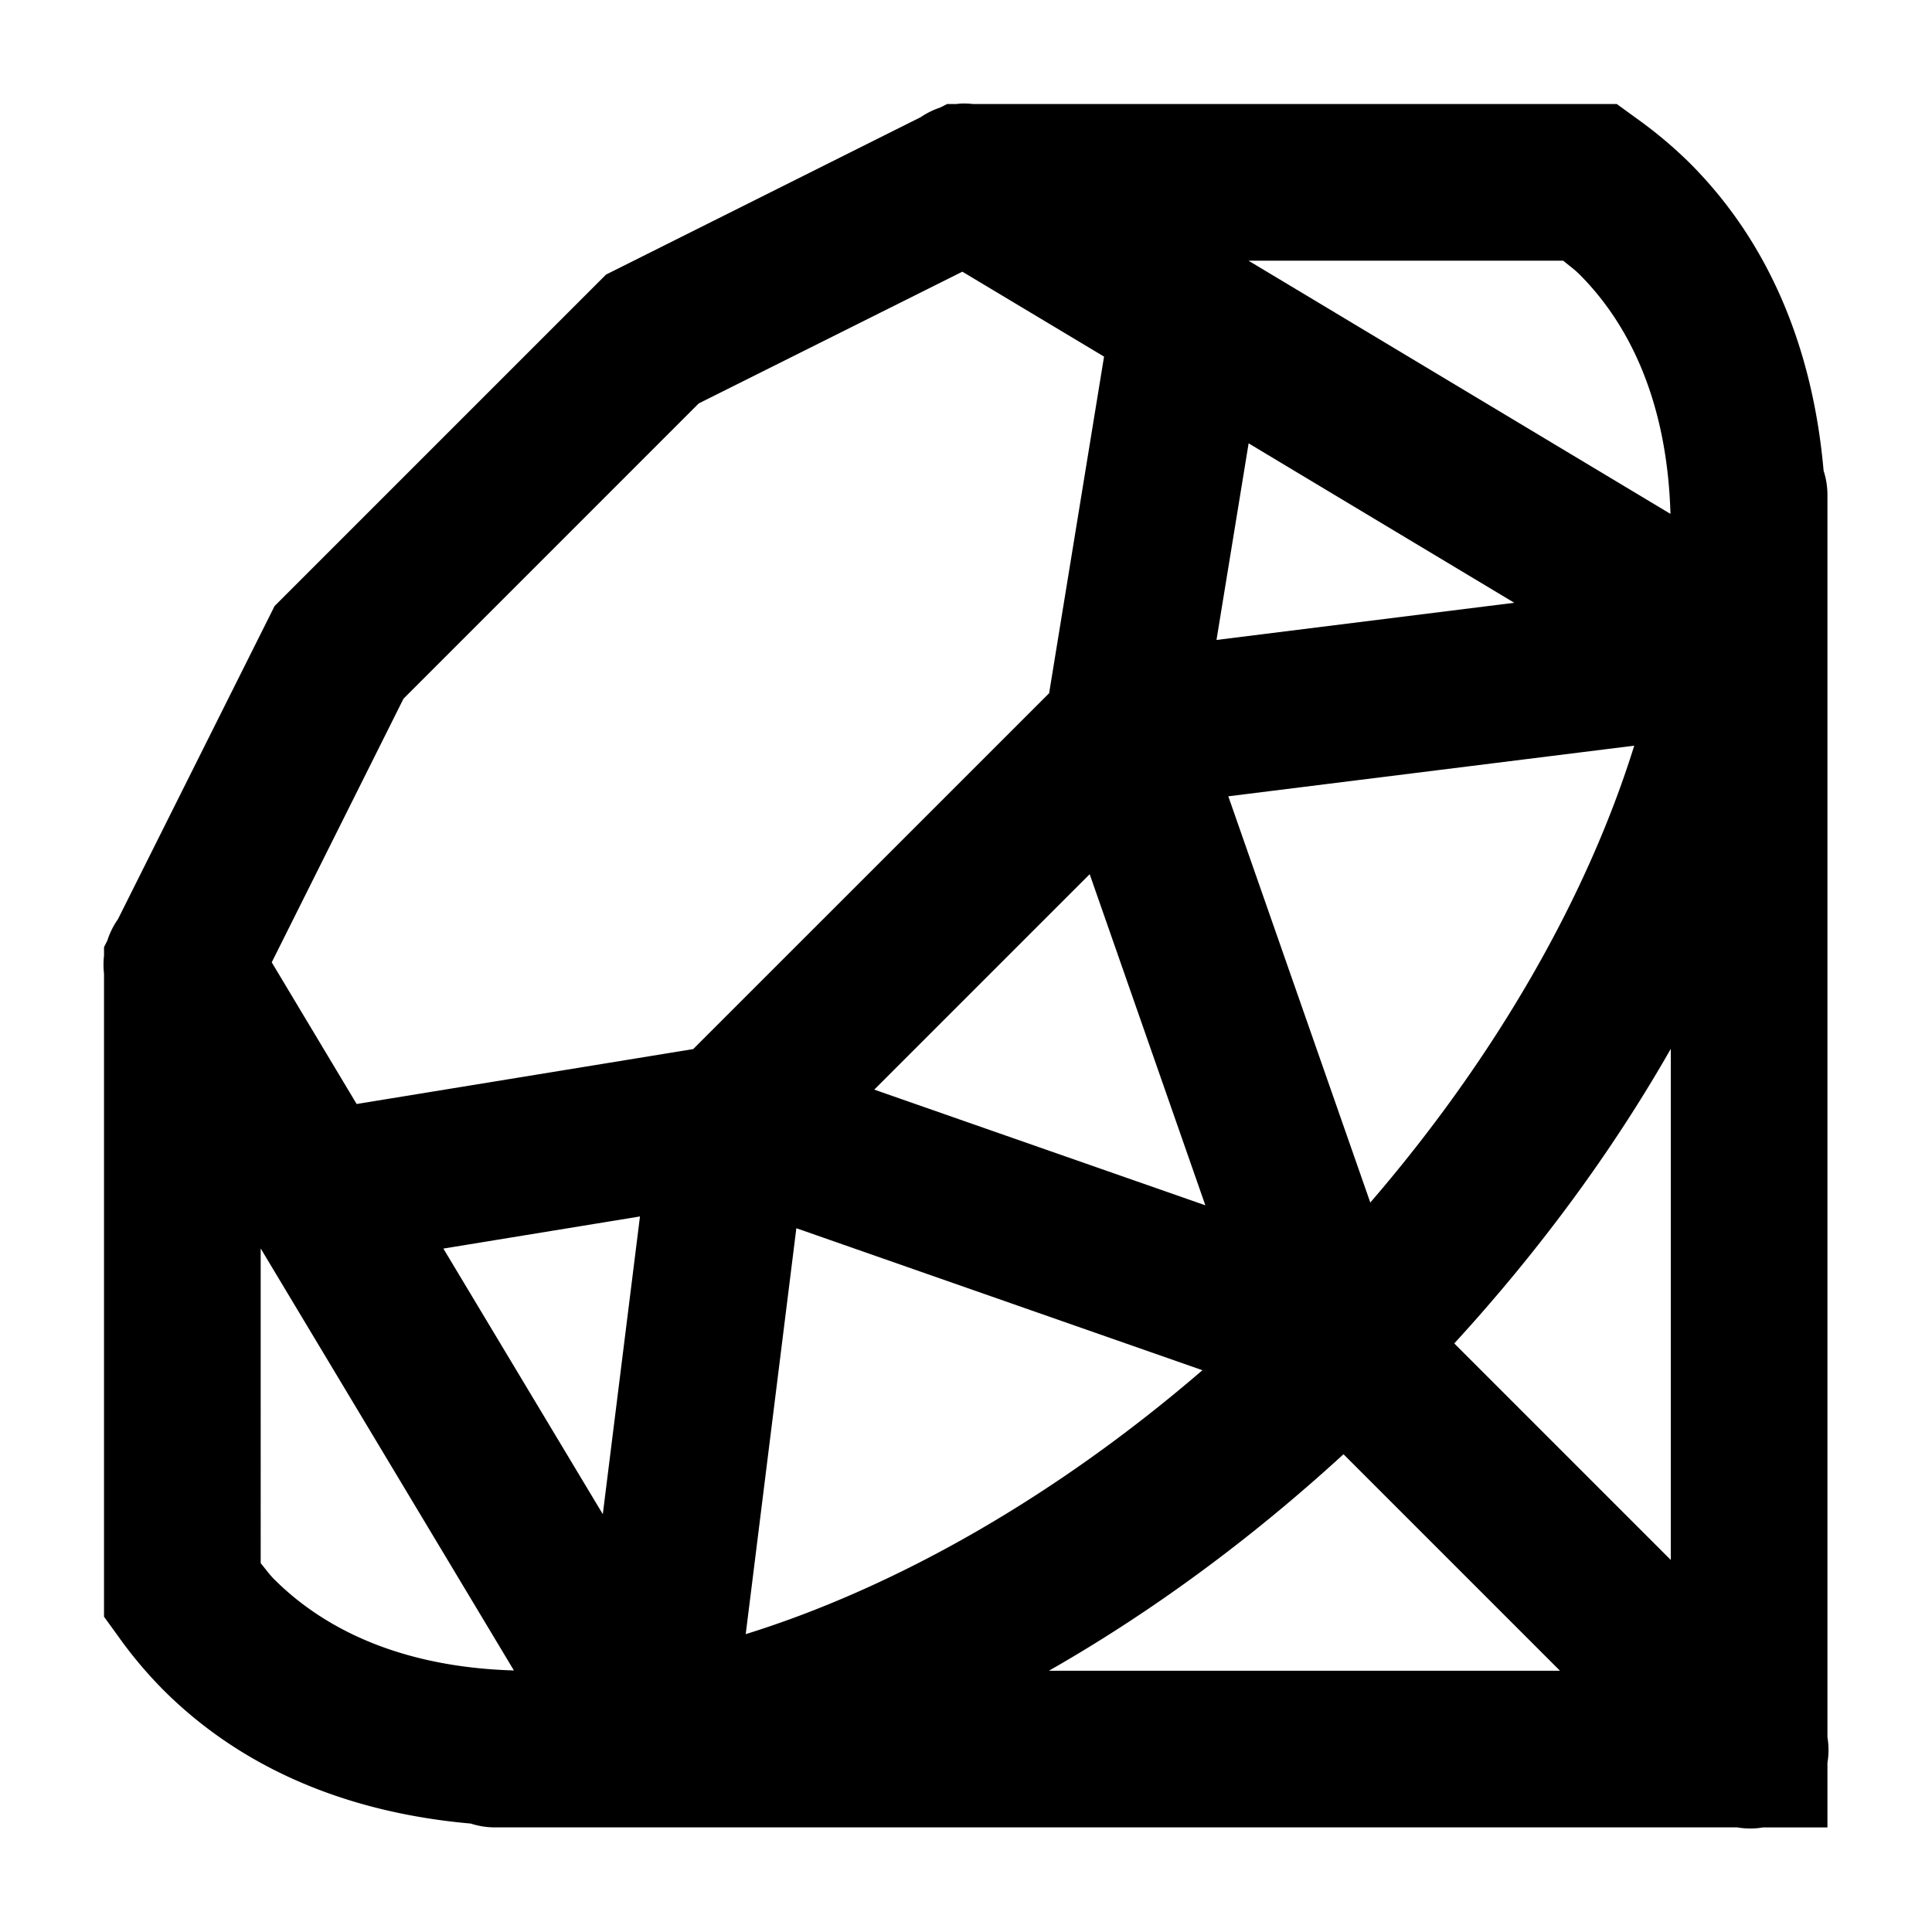 <svg fill-rule="evenodd" viewBox="64 64 896 896" focusable="false"><path d="M509.81 112.02c-.73.05-1.46.12-2.2.21h-4.32l-3.4 1.7a36.33 36.33 0 00-8.88 4.4l-145.96 73.02-153.7 153.7-72.65 145.24a36.33 36.33 0 00-4.9 9.86l-1.56 3.12v3.98a36.33 36.33 0 000 8.3v298.23l6.88 9.5a198.7 198.7 0 0020.58 24.42c37.86 37.85 87.66 57.16 142.62 62.01a36.34 36.34 0 0011.57 1.77h575.75c3.14.54 6.34.66 9.51.36a36.34 36.34 0 002.56-.35h29.8v-29.95a36.33 36.33 0 000-11.92V293.88a36.33 36.33 0 00-1.78-11.57c-4.84-54.95-24.16-104.75-62.01-142.62h-.07v-.07a203.92 203.92 0 00-24.27-20.43l-9.58-6.96H515.14a36.34 36.34 0 00-5.32-.21M643 184.89h145.96c2.47 2.08 5.25 4.06 7.45 6.25 26.59 26.63 40.97 64.74 42.3 111.18zM510.31 190l65.71 39.38-25.47 156.1-64.36 64.36-100.7 100.69L229.4 576l-39.38-65.7 61.1-122.26 136.94-136.95zm132.76 79.61l123.19 73.94-138.09 17.24zM821.9 409.82c-21.21 68.25-62.66 142.58-122.4 211.88l-65.85-188.4zm-252.54 59.6l53.64 153.56-153.55-53.65 68.12-68.12zm269.5 81.04v237L738.44 687.04c40.1-43.74 73.73-89.83 100.4-136.59m-478.04 77.7l-17.24 138.08-73.94-123.18zm72.52 5.46l188.32 65.85c-69.28 59.71-143.57 101.2-211.8 122.4zM184.9 643l117.43 195.7c-46.5-1.33-84.63-15.74-111.26-42.37-2.16-2.16-4.11-4.93-6.17-7.38zm502.17 95.43l100.4 100.4h-237c46.77-26.67 92.86-60.3 136.6-100.4" /></svg>